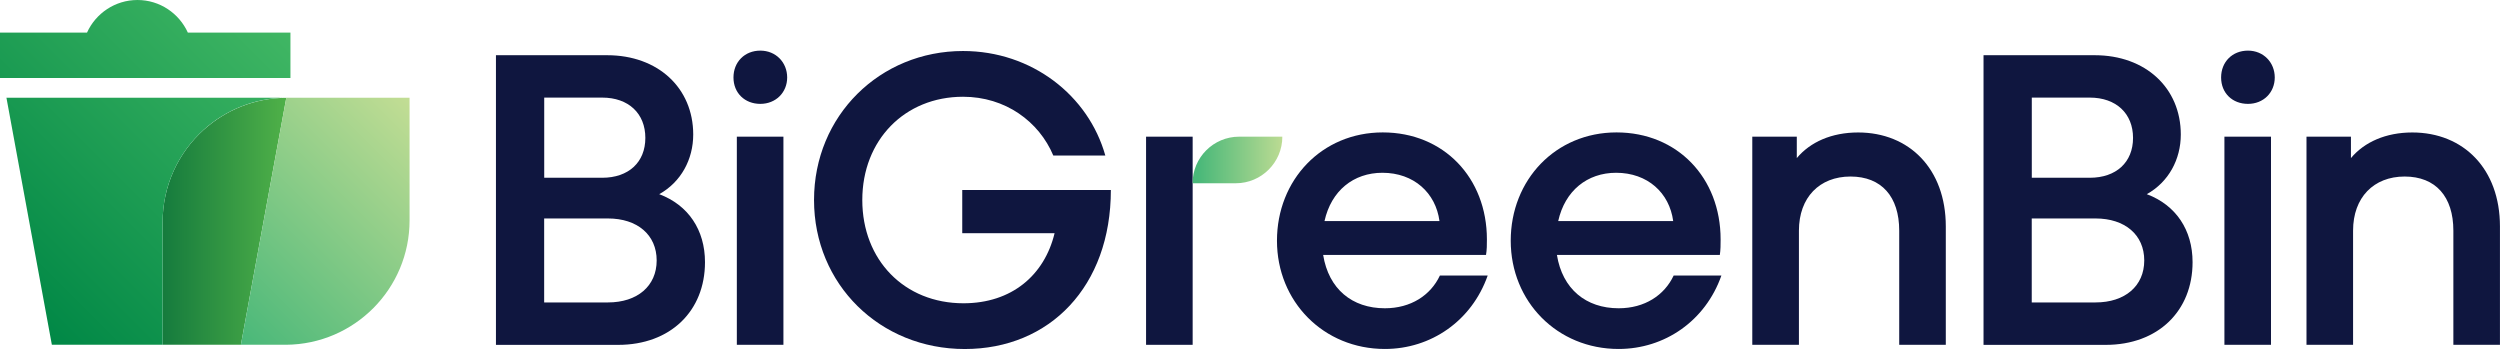 <?xml version="1.0" encoding="UTF-8"?>
<svg id="Layer_2" data-name="Layer 2" xmlns="http://www.w3.org/2000/svg" xmlns:xlink="http://www.w3.org/1999/xlink" viewBox="0 0 445.96 62.26">
  <defs>
    <style>
      .cls-1 {
        fill: url(#linear-gradient);
      }

      .cls-1, .cls-2, .cls-3, .cls-4, .cls-5, .cls-6 {
        stroke-width: 0px;
      }

      .cls-2 {
        fill: #0f163f;
      }

      .cls-7 {
        clip-path: url(#clippath-2);
      }

      .cls-3 {
        fill: none;
      }

      .cls-8 {
        clip-path: url(#clippath-1);
      }

      .cls-4 {
        fill: url(#linear-gradient-2);
      }

      .cls-5 {
        fill: url(#linear-gradient-3);
      }

      .cls-9 {
        clip-path: url(#clippath);
      }

      .cls-10 {
        clip-path: url(#clippath-3);
      }

      .cls-6 {
        fill: url(#linear-gradient-4);
      }
    </style>
    <clipPath id="clippath">
      <path class="cls-3" d="M36.32,23.17c-4.49,4.06-7.31,9.93-7.31,16.47v21.87h13.96l8.1-44.06c-5.67.03-10.85,2.2-14.75,5.73"/>
    </clipPath>
    <linearGradient id="linear-gradient" x1="203.7" y1="1294.68" x2="204.56" y2="1294.68" gradientTransform="translate(-5151.5 32966.21) scale(25.43 -25.43)" gradientUnits="userSpaceOnUse">
      <stop offset="0" stop-color="#147a3d"/>
      <stop offset="0" stop-color="#147a3d"/>
      <stop offset="1" stop-color="#4eaf48"/>
    </linearGradient>
    <clipPath id="clippath-1">
      <path class="cls-3" d="M51.07,17.44l-8.1,44.06h8.06c12.18-.09,22.03-9.99,22.03-22.19v-21.87h-21.99Z"/>
    </clipPath>
    <linearGradient id="linear-gradient-2" x1="230.17" y1="1280.36" x2="231.03" y2="1280.36" gradientTransform="translate(-13879.28 77423.51) scale(60.44 -60.44)" gradientUnits="userSpaceOnUse">
      <stop offset="0" stop-color="#49b879"/>
      <stop offset="0" stop-color="#49b879"/>
      <stop offset="1" stop-color="#c2dd94"/>
    </linearGradient>
    <clipPath id="clippath-2">
      <path class="cls-3" d="M1.15,17.44l8.1,44.06h19.76v-21.87c0-6.53,2.82-12.4,7.31-16.47,3.91-3.53,9.08-5.7,14.75-5.73H1.15ZM15.52,5.82H0v8.1h51.81V5.82h-18.3c-1.55-3.43-5-5.82-8.99-5.82s-7.45,2.39-9,5.82"/>
    </clipPath>
    <linearGradient id="linear-gradient-3" x1="229.75" y1="1276.2" x2="230.62" y2="1276.2" gradientTransform="translate(-18405.59 102224.35) scale(80.08 -80.08)" gradientUnits="userSpaceOnUse">
      <stop offset="0" stop-color="#018846"/>
      <stop offset="0" stop-color="#018846"/>
      <stop offset="1" stop-color="#41b764"/>
    </linearGradient>
    <clipPath id="clippath-3">
      <path class="cls-3" d="M221.05,24.38c-4.59,0-8.31,3.72-8.31,8.31h7.7c4.59,0,8.31-3.72,8.31-8.31h-7.7Z"/>
    </clipPath>
    <linearGradient id="linear-gradient-4" x1="192.86" y1="1306.26" x2="193.72" y2="1306.26" gradientTransform="translate(-3344.54 24122.81) scale(18.45 -18.45)" xlink:href="#linear-gradient-2"/>
  </defs>
  <g id="Layer_1-2" data-name="Layer 1">
    <g>
      <g class="cls-9">
        <rect class="cls-1" x="29" y="17.44" width="22.07" height="44.06"/>
      </g>
      <g class="cls-8">
        <rect class="cls-4" x="31.8" y="13.26" width="52.44" height="52.44" transform="translate(-10.92 52.59) rotate(-45)"/>
      </g>
      <g class="cls-7">
        <rect class="cls-5" x="-14.16" y="-9.31" width="80.13" height="80.13" transform="translate(-14.16 27.32) rotate(-45)"/>
      </g>
      <g>
        <path class="cls-2" d="M117.59,34.64c3.9-2.17,6.07-6.21,6.07-10.64,0-8.31-6.29-14.15-15.35-14.15h-19.84v51.67h21.79c9.36,0,15.5-6.06,15.5-14.75,0-5.77-2.99-10.19-8.16-12.13M97.08,17.41h10.34c4.71,0,7.7,2.84,7.7,7.19s-2.99,7.11-7.7,7.11h-10.34v-14.3ZM108.45,53.95h-11.38v-14.98h11.38c5.24,0,8.69,2.92,8.69,7.49s-3.45,7.49-8.69,7.49"/>
        <path class="cls-2" d="M131.44,61.51h8.31V24.38h-8.31v37.13ZM135.63,9.03c-2.77,0-4.79,2.01-4.79,4.79s2.03,4.71,4.79,4.71,4.79-2.03,4.79-4.71-2.01-4.79-4.79-4.79"/>
        <path class="cls-2" d="M382.95,34.64c3.9-2.17,6.07-6.21,6.07-10.64,0-8.31-6.29-14.15-15.35-14.15h-19.84v51.67h21.79c9.36,0,15.5-6.06,15.5-14.75,0-5.77-2.99-10.19-8.16-12.13M362.44,17.41h10.34c4.71,0,7.72,2.84,7.72,7.19s-3,7.11-7.72,7.11h-10.34v-14.3ZM373.81,53.95h-11.38v-14.98h11.38c5.25,0,8.69,2.92,8.69,7.49s-3.44,7.49-8.69,7.49"/>
        <path class="cls-2" d="M396.8,61.51h8.31V24.38h-8.31v37.13ZM401,9.03c-2.78,0-4.79,2.01-4.79,4.79s2.01,4.71,4.79,4.71,4.78-2.03,4.78-4.71-2.01-4.79-4.78-4.79"/>
        <path class="cls-2" d="M430.31,23.63c-4.71,0-8.55,1.71-10.94,4.57v-3.82h-7.93v37.13h8.31v-20.37c0-5.91,3.67-9.65,9.2-9.65s8.69,3.59,8.69,9.65v20.37h8.31v-21.12c0-10.26-6.5-16.76-15.64-16.76"/>
        <path class="cls-2" d="M171.65,33.88v7.72h16.47c-1.8,7.48-7.64,12.5-16.25,12.5-10.56,0-18.05-7.72-18.05-18.42s7.57-18.42,17.97-18.42c7.56,0,13.55,4.42,16.1,10.48h9.28c-3-10.7-13.1-18.64-25.38-18.64-14.83,0-26.58,11.53-26.58,26.58s11.76,26.58,26.89,26.58,26.06-11.15,26.06-28.37h-26.5Z"/>
        <rect class="cls-2" x="204.44" y="24.38" width="8.31" height="37.13"/>
        <path class="cls-2" d="M256.85,49.16c-1.65,3.51-5.17,5.83-9.81,5.83-5.85,0-10.03-3.44-11.01-9.51h29.05c.16-.9.16-1.87.16-2.77,0-11.01-7.72-19.09-18.58-19.09s-18.87,8.45-18.87,19.32,8.32,19.31,19.25,19.31c8.23,0,15.5-5.02,18.34-13.1h-8.53ZM246.6,30.82c5.61,0,9.51,3.59,10.18,8.61h-20.51c1.2-5.4,5.16-8.61,10.34-8.61"/>
        <path class="cls-2" d="M298.55,49.16c-1.65,3.51-5.16,5.83-9.81,5.83-5.83,0-10.03-3.44-11.01-9.51h29.06c.14-.9.14-1.87.14-2.77,0-11.01-7.72-19.09-18.57-19.09s-18.87,8.45-18.87,19.32,8.31,19.31,19.24,19.31c8.24,0,15.5-5.02,18.34-13.1h-8.53ZM288.29,30.82c5.62,0,9.51,3.59,10.18,8.61h-20.51c1.2-5.4,5.17-8.61,10.34-8.61"/>
        <path class="cls-2" d="M331.46,23.63c-4.73,0-8.55,1.71-10.94,4.57v-3.82h-7.94v37.13h8.32v-20.37c0-5.91,3.66-9.65,9.2-9.65s8.69,3.59,8.69,9.65v20.37h8.31v-21.12c0-10.26-6.52-16.76-15.64-16.76"/>
      </g>
      <g class="cls-10">
        <rect class="cls-6" x="212.74" y="24.38" width="16" height="8.31"/>
      </g>
    </g>
  </g>
</svg>
